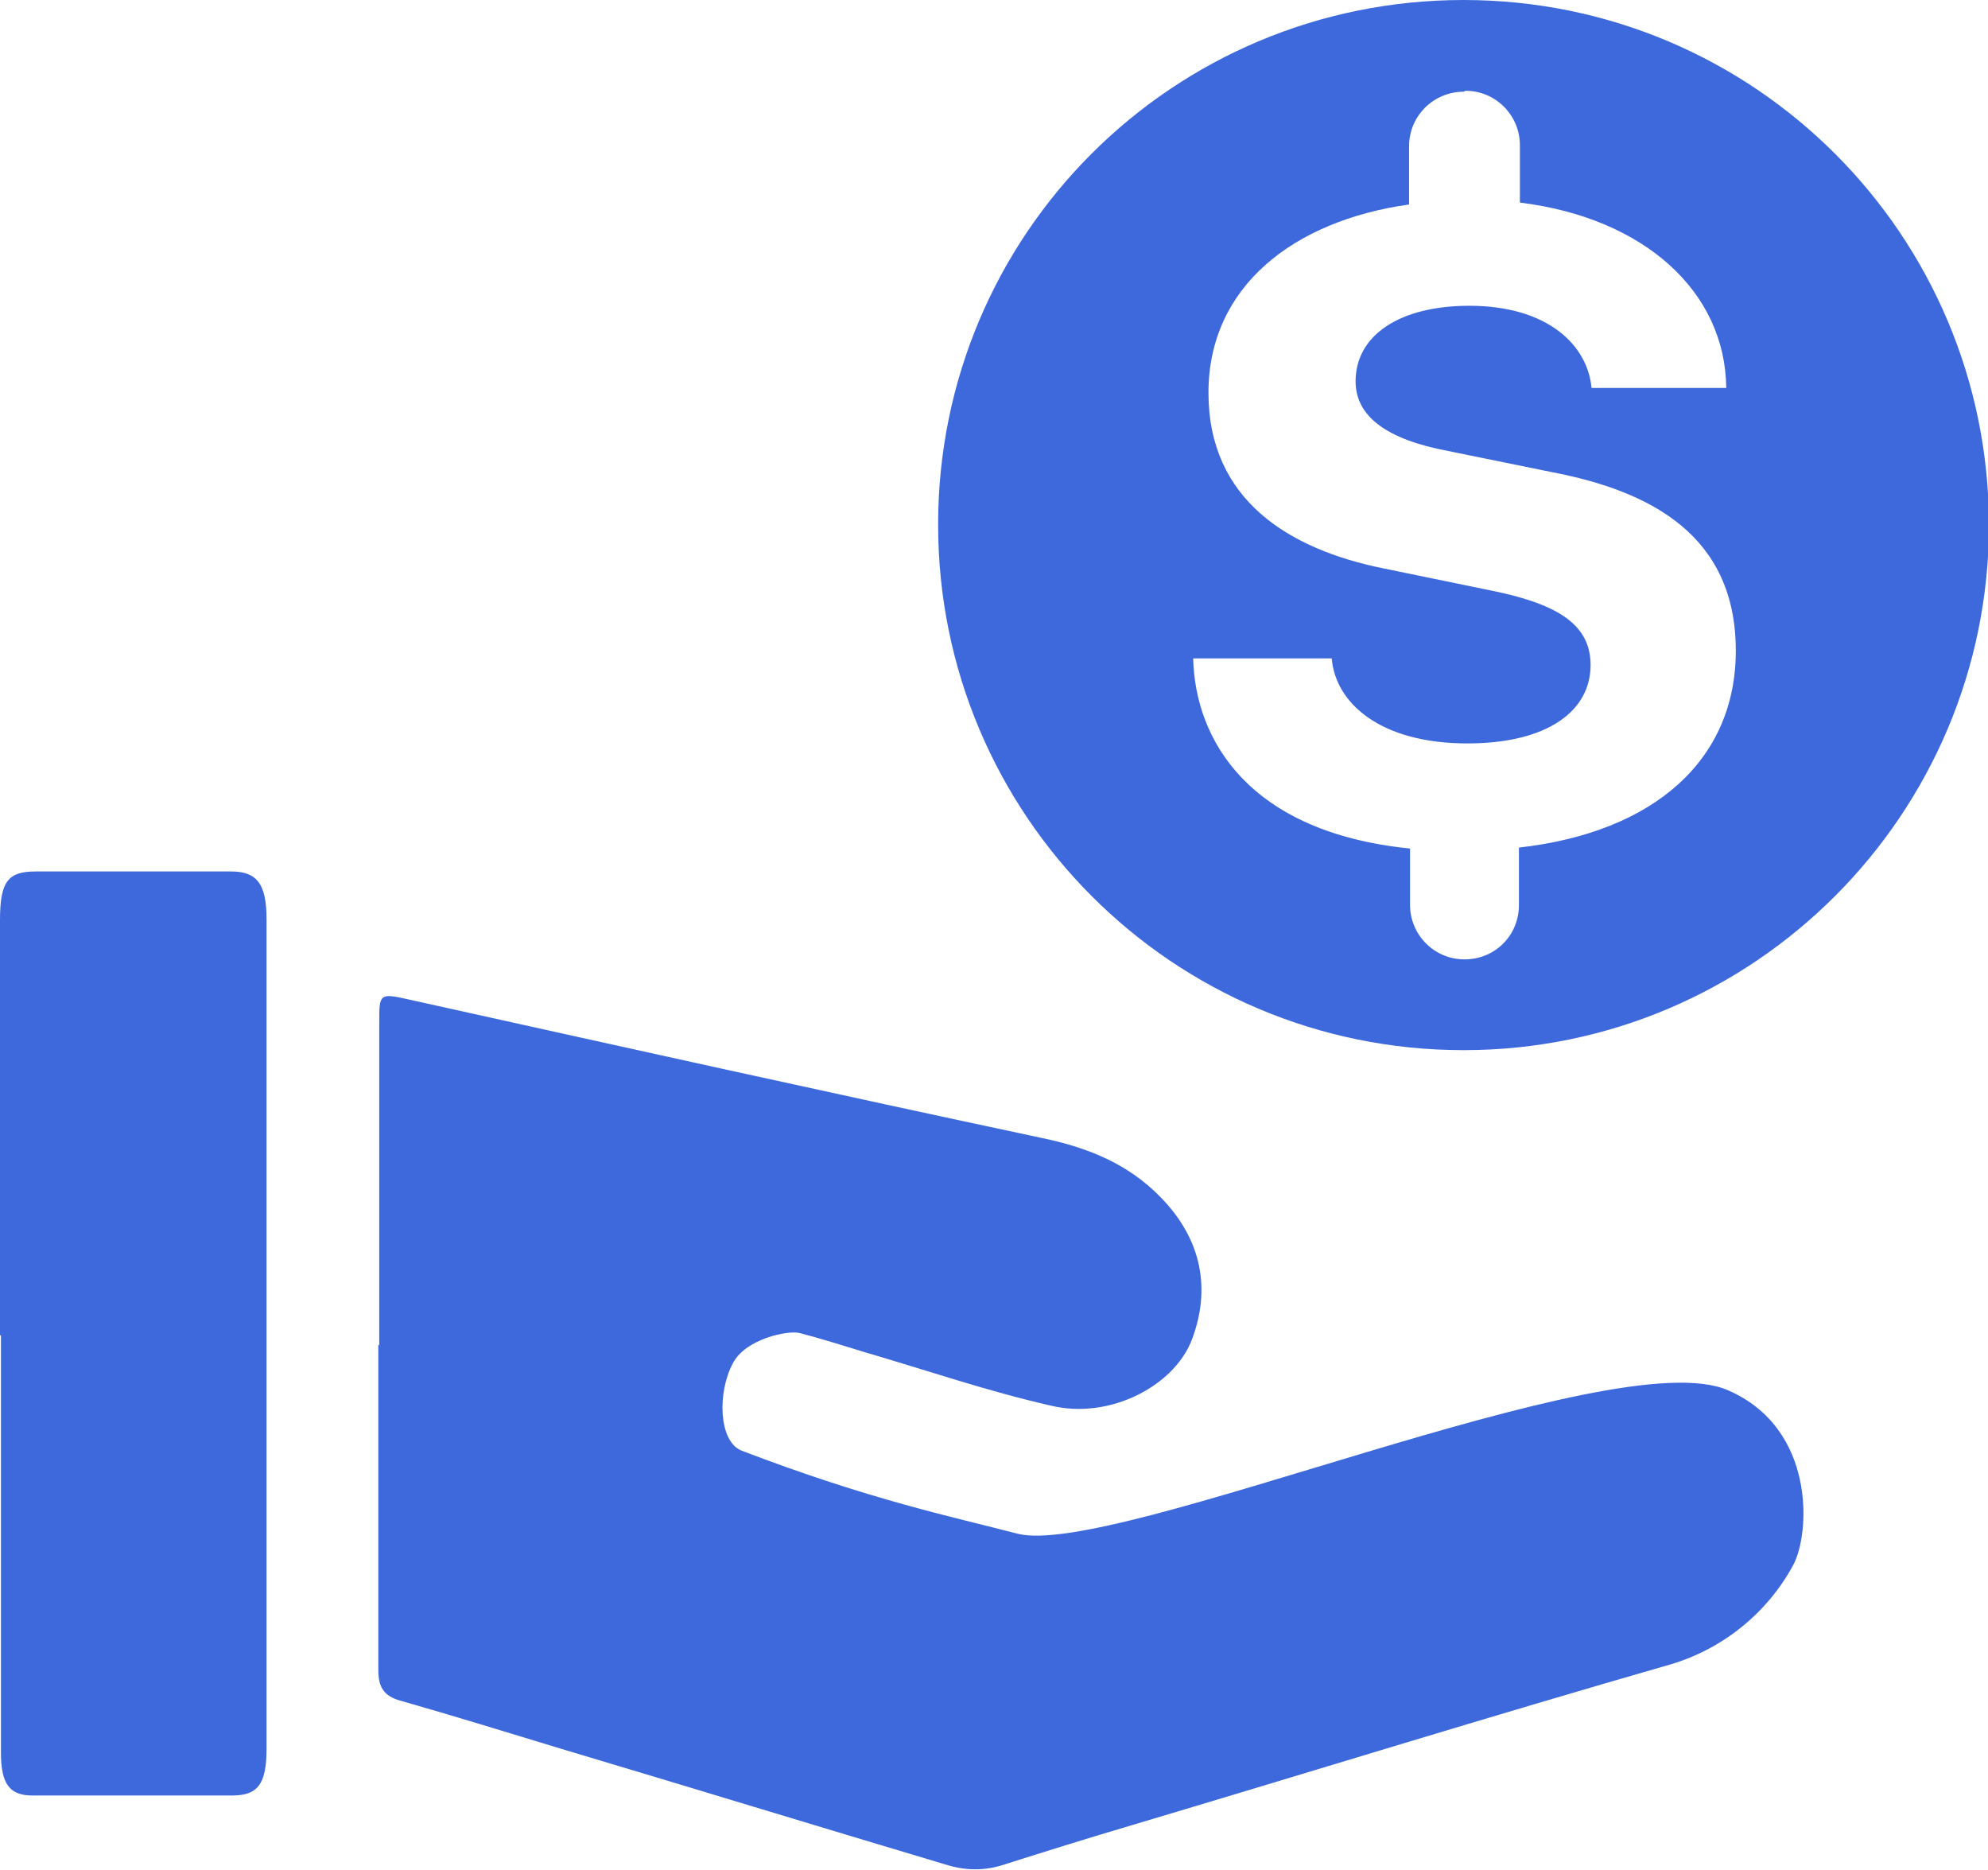 <?xml version="1.0" encoding="UTF-8"?>
<svg id="_图层_2" data-name="图层 2" xmlns="http://www.w3.org/2000/svg" viewBox="0 0 20.81 19.57">
  <defs>
    <style>
      .cls-1 {
        fill: #3d69dd;
      }
    </style>
  </defs>
  <g id="_图层_1-2" data-name="图层 1">
    <g>
      <path class="cls-1" d="M3.97,14.08c0-1.13,0-2.25,0-3.38,0-.3,0-.31,.31-.24,2.21,.49,4.42,.98,6.63,1.45,.48,.1,.9,.27,1.24,.62,.44,.45,.52,.97,.33,1.48-.18,.49-.86,.85-1.48,.7-.66-.15-1.3-.37-1.95-.56-.23-.07-.45-.14-.68-.2-.12-.03-.57,.06-.7,.32-.16,.3-.15,.81,.09,.91,1.36,.52,2.2,.69,2.89,.87,1.01,.26,6.24-2.03,7.44-1.5,.92,.4,.86,1.5,.68,1.83-.27,.5-.74,.88-1.29,1.04-1.88,.54-3.75,1.12-5.63,1.68-.44,.13-.89,.27-1.33,.41-.21,.07-.41,.07-.63,0-1.34-.4-2.68-.81-4.02-1.21-.56-.17-1.11-.34-1.67-.5-.19-.05-.24-.15-.24-.33,0-1.13,0-2.27,0-3.4Z"/>
      <path class="cls-1" d="M0,13.97c0-1.45,0-2.89,0-4.34,0-.4,.08-.51,.37-.51,.68,0,1.36,0,2.05,0,.27,0,.37,.13,.37,.5,0,2.89,0,5.78,0,8.68,0,.37-.09,.49-.36,.49-.7,0-1.39,0-2.09,0-.24,0-.33-.12-.33-.45,0-1.45,0-2.91,0-4.36Z"/>
      <path class="cls-1" d="M15.32,.96c-.31,0-.57,.25-.57,.57v.61c-1.21,.17-2.1,.86-2.1,1.97,0,1.12,.84,1.64,1.84,1.84l1.07,.22c.72,.14,1.09,.35,1.09,.79,0,.48-.45,.82-1.29,.82-.91,0-1.38-.42-1.42-.89h-1.45c.02,.85,.58,1.82,2.27,1.99v.59c0,.31,.25,.57,.57,.57s.57-.25,.57-.57v-.6c1.42-.16,2.27-.92,2.27-2.06,0-1.2-.88-1.67-1.93-1.87l-1.08-.22c-.64-.12-.97-.36-.97-.73,0-.48,.46-.79,1.19-.79,.83,0,1.24,.42,1.28,.86h1.41c-.01-1.01-.86-1.78-2.16-1.94v-.6c0-.31-.25-.57-.57-.57h0Zm5.5,4.53c0,3.03-2.46,5.5-5.5,5.5s-5.5-2.46-5.5-5.5S12.28,0,15.32,0s5.5,2.46,5.5,5.5Z"/>
    </g>
  </g>
</svg>